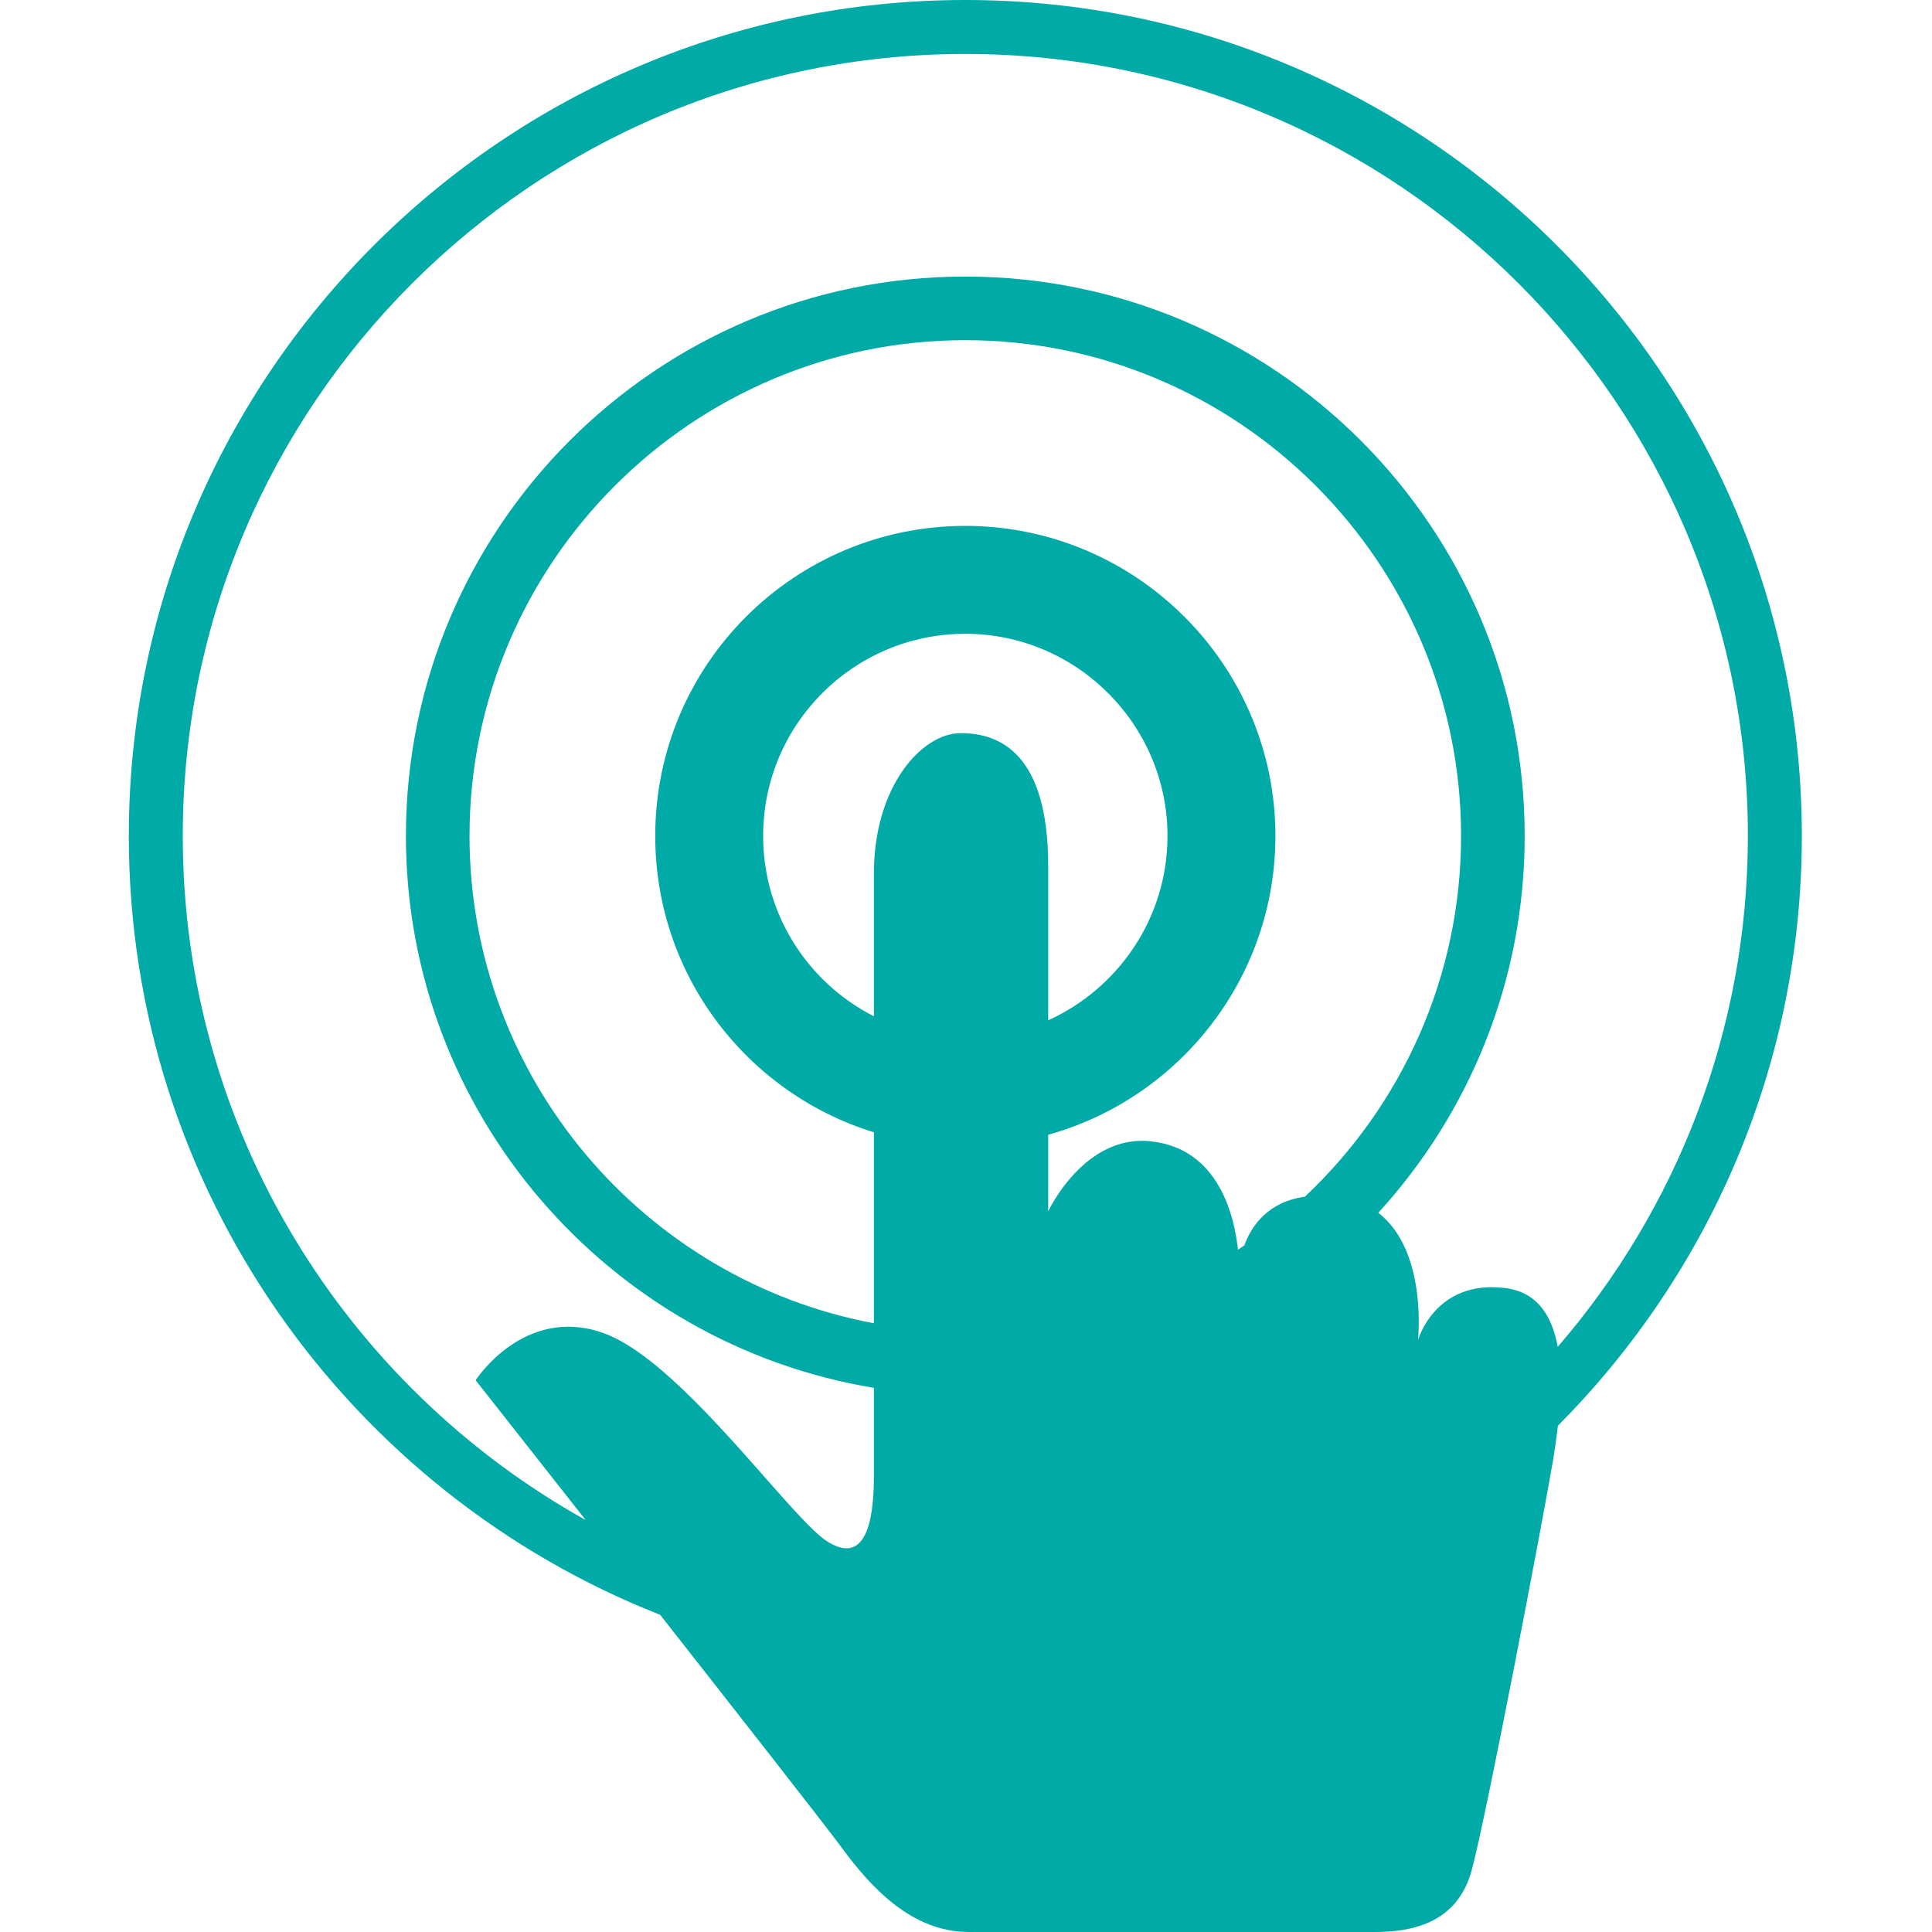 <svg width="40" height="40" viewBox="0 0 40 40" fill="none" xmlns="http://www.w3.org/2000/svg">
<path fill-rule="evenodd" clip-rule="evenodd" d="M32.254 29.518C35.374 26.384 37.305 22.067 37.305 17.307C37.305 7.76 29.533 0 19.986 0C10.438 0 2.667 7.76 2.667 17.307C2.667 24.627 7.234 30.903 13.668 33.433C15.4 35.639 17.131 37.85 17.423 38.248C18.034 39.083 18.881 40 20.056 40H28.451C29.169 40 30.168 39.859 30.474 38.707C30.779 37.566 31.92 31.605 32.155 30.229C32.191 30.006 32.227 29.765 32.254 29.518ZM32.251 27.885C34.703 25.045 36.188 21.347 36.188 17.307C36.188 8.372 28.91 1.117 19.986 1.117C11.05 1.117 3.784 8.383 3.784 17.307C3.784 23.385 7.154 28.699 12.126 31.471C10.857 29.857 9.862 28.595 9.862 28.595L9.851 28.571C9.851 28.571 10.838 27.043 12.449 27.584C13.492 27.929 14.814 29.428 15.83 30.58C16.372 31.195 16.827 31.711 17.105 31.899C17.905 32.428 18.093 31.534 18.093 30.57V28.734C12.605 27.828 8.404 23.047 8.404 17.307C8.404 10.923 13.589 5.726 19.986 5.726C26.382 5.726 31.567 10.923 31.567 17.307C31.567 20.31 30.418 23.05 28.536 25.11C29.563 25.901 29.357 27.748 29.357 27.748C29.357 27.748 29.709 26.49 31.156 26.667C31.824 26.745 32.134 27.24 32.251 27.885ZM27.017 24.776C29.006 22.902 30.25 20.246 30.25 17.307C30.25 11.652 25.641 7.043 19.986 7.043C14.33 7.043 9.721 11.652 9.721 17.307C9.721 22.317 13.337 26.505 18.093 27.397V23.443C15.474 22.636 13.566 20.198 13.566 17.307C13.566 13.757 16.447 10.888 19.986 10.888C23.525 10.888 26.406 13.768 26.406 17.307C26.406 20.252 24.411 22.741 21.702 23.494V25.079C21.702 25.079 22.455 23.457 23.854 23.633C25.229 23.797 25.554 25.163 25.631 25.874C25.675 25.845 25.719 25.816 25.762 25.786C25.907 25.387 26.242 24.886 27.017 24.776ZM21.702 21.124C23.156 20.466 24.172 19.001 24.172 17.307C24.172 15.003 22.29 13.122 19.986 13.122C17.681 13.122 15.8 14.991 15.8 17.307C15.8 18.94 16.734 20.35 18.093 21.041V18.084C18.093 16.285 19.08 15.179 19.892 15.179C20.703 15.179 21.702 15.603 21.702 17.931V21.124Z" fill="#00AAA6"/>
</svg>
